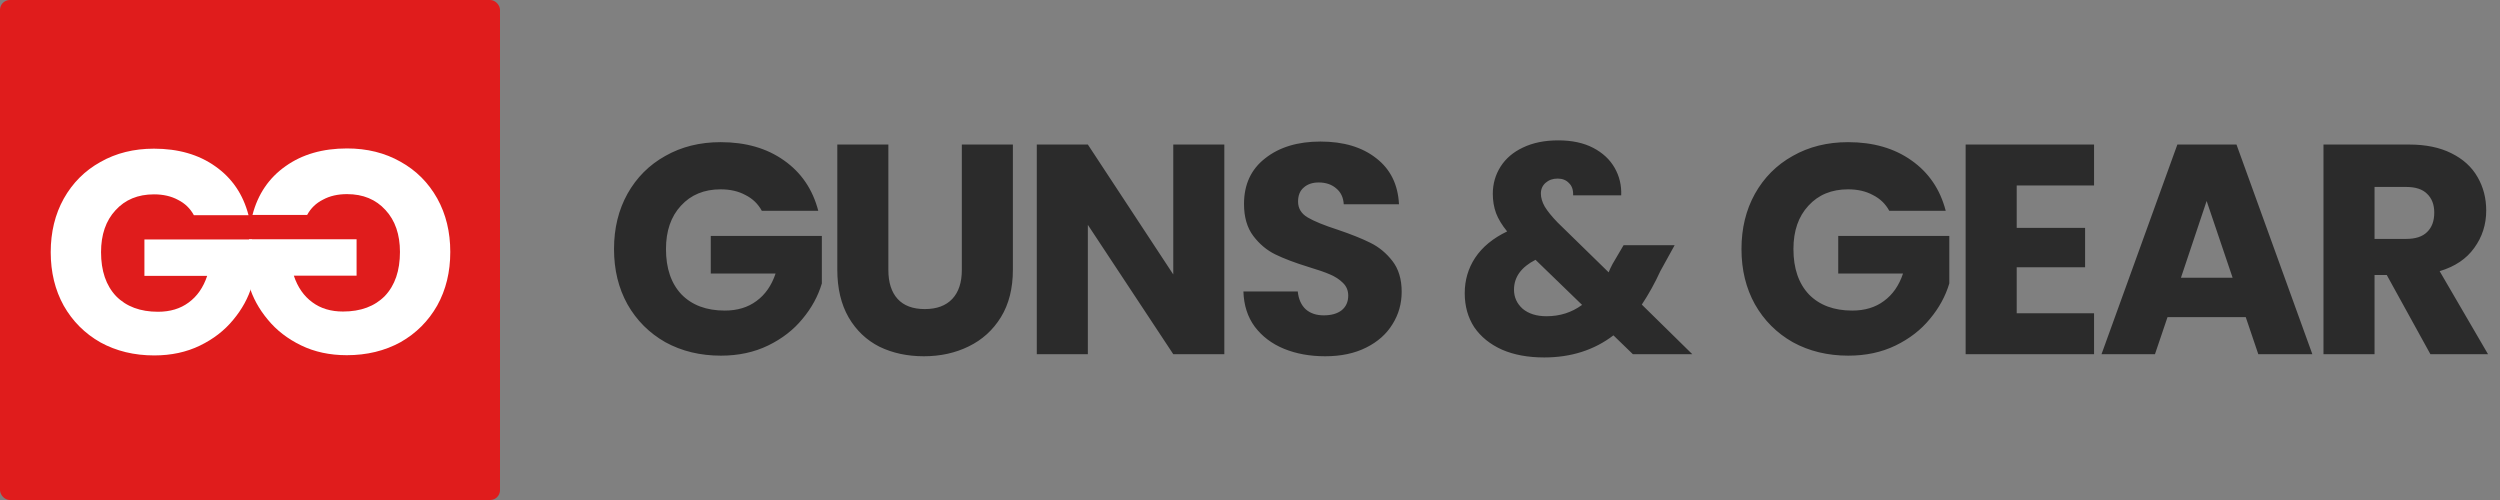 <svg width="240" height="48" viewBox="0 0 240 48" fill="none" xmlns="http://www.w3.org/2000/svg">
<rect x="0" y="0" width="240" height="48" fill="#808080" stroke="none"/>
<path d="M73.136 20.24C72.773 19.571 72.247 19.065 71.559 18.721C70.89 18.358 70.097 18.176 69.18 18.176C67.594 18.176 66.323 18.702 65.367 19.753C64.412 20.785 63.934 22.17 63.934 23.909C63.934 25.763 64.431 27.216 65.425 28.267C66.438 29.299 67.823 29.815 69.581 29.815C70.785 29.815 71.798 29.509 72.62 28.897C73.461 28.286 74.072 27.407 74.455 26.26H68.234V22.648H78.898V27.206C78.535 28.429 77.914 29.566 77.035 30.617C76.175 31.668 75.076 32.519 73.738 33.169C72.4 33.818 70.89 34.143 69.209 34.143C67.221 34.143 65.444 33.713 63.877 32.853C62.329 31.974 61.115 30.761 60.236 29.213C59.376 27.665 58.946 25.897 58.946 23.909C58.946 21.922 59.376 20.154 60.236 18.606C61.115 17.039 62.329 15.825 63.877 14.965C65.425 14.086 67.192 13.647 69.18 13.647C71.588 13.647 73.614 14.23 75.257 15.395C76.92 16.561 78.019 18.176 78.554 20.24H73.136ZM85.283 13.876V25.916C85.283 27.12 85.579 28.047 86.171 28.697C86.764 29.346 87.633 29.671 88.78 29.671C89.927 29.671 90.806 29.346 91.417 28.697C92.029 28.047 92.335 27.12 92.335 25.916V13.876H97.237V25.887C97.237 27.684 96.854 29.203 96.09 30.445C95.326 31.688 94.293 32.624 92.994 33.255C91.713 33.885 90.28 34.201 88.694 34.201C87.108 34.201 85.684 33.895 84.423 33.283C83.18 32.653 82.196 31.716 81.47 30.474C80.744 29.213 80.381 27.684 80.381 25.887V13.876H85.283ZM117.535 34H112.633L104.434 21.587V34H99.532V13.876H104.434L112.633 26.346V13.876H117.535V34ZM127.223 34.201C125.751 34.201 124.433 33.962 123.267 33.484C122.101 33.006 121.165 32.299 120.457 31.363C119.769 30.426 119.406 29.299 119.368 27.98H124.585C124.662 28.725 124.92 29.299 125.359 29.7C125.799 30.082 126.372 30.273 127.079 30.273C127.806 30.273 128.379 30.111 128.799 29.786C129.22 29.442 129.43 28.974 129.43 28.381C129.43 27.884 129.258 27.474 128.914 27.149C128.589 26.824 128.178 26.556 127.681 26.346C127.204 26.136 126.516 25.897 125.617 25.629C124.318 25.228 123.257 24.827 122.435 24.425C121.614 24.024 120.907 23.432 120.314 22.648C119.722 21.864 119.425 20.842 119.425 19.581C119.425 17.708 120.104 16.246 121.461 15.195C122.818 14.124 124.585 13.589 126.764 13.589C128.981 13.589 130.768 14.124 132.125 15.195C133.482 16.246 134.208 17.717 134.303 19.609H129C128.962 18.96 128.723 18.453 128.283 18.09C127.844 17.708 127.28 17.517 126.592 17.517C126 17.517 125.522 17.679 125.159 18.004C124.796 18.31 124.614 18.759 124.614 19.351C124.614 20.001 124.92 20.508 125.531 20.871C126.143 21.234 127.099 21.626 128.398 22.046C129.698 22.486 130.749 22.906 131.551 23.307C132.373 23.709 133.08 24.292 133.673 25.056C134.265 25.82 134.561 26.805 134.561 28.009C134.561 29.155 134.265 30.197 133.673 31.133C133.099 32.07 132.259 32.815 131.15 33.369C130.042 33.924 128.733 34.201 127.223 34.201ZM156.754 34L154.89 32.194C153.037 33.608 150.82 34.315 148.24 34.315C146.692 34.315 145.344 34.067 144.198 33.57C143.051 33.054 142.162 32.337 141.532 31.42C140.92 30.484 140.614 29.394 140.614 28.152C140.614 26.891 140.949 25.754 141.618 24.741C142.306 23.709 143.328 22.868 144.685 22.218C144.188 21.606 143.835 21.024 143.624 20.469C143.414 19.896 143.309 19.275 143.309 18.606C143.309 17.65 143.558 16.781 144.054 15.997C144.551 15.214 145.268 14.602 146.204 14.163C147.16 13.704 148.288 13.475 149.587 13.475C150.906 13.475 152.024 13.714 152.941 14.191C153.858 14.669 154.546 15.309 155.005 16.112C155.464 16.915 155.674 17.794 155.636 18.749H151.02C151.04 18.233 150.906 17.842 150.619 17.574C150.352 17.287 149.988 17.144 149.53 17.144C149.071 17.144 148.689 17.278 148.383 17.545C148.077 17.813 147.924 18.157 147.924 18.577C147.924 18.979 148.049 19.399 148.297 19.839C148.565 20.278 148.976 20.785 149.53 21.358L154.432 26.145C154.47 26.05 154.518 25.935 154.575 25.801C154.652 25.668 154.728 25.515 154.804 25.343L155.865 23.537H160.767L159.391 26.031C158.875 27.158 158.283 28.228 157.614 29.241L162.458 34H156.754ZM148.469 30.359C149.75 30.359 150.887 29.996 151.88 29.27L147.408 24.941C146.032 25.648 145.344 26.604 145.344 27.808C145.344 28.534 145.622 29.146 146.176 29.643C146.749 30.12 147.514 30.359 148.469 30.359ZM181.372 20.24C181.009 19.571 180.483 19.065 179.795 18.721C179.126 18.358 178.333 18.176 177.416 18.176C175.829 18.176 174.559 18.702 173.603 19.753C172.647 20.785 172.17 22.17 172.17 23.909C172.17 25.763 172.667 27.216 173.66 28.267C174.673 29.299 176.059 29.815 177.817 29.815C179.021 29.815 180.034 29.509 180.856 28.897C181.697 28.286 182.308 27.407 182.69 26.26H176.47V22.648H187.134V27.206C186.771 28.429 186.149 29.566 185.27 30.617C184.41 31.668 183.311 32.519 181.974 33.169C180.636 33.818 179.126 34.143 177.444 34.143C175.457 34.143 173.679 33.713 172.112 32.853C170.564 31.974 169.351 30.761 168.472 29.213C167.612 27.665 167.182 25.897 167.182 23.909C167.182 21.922 167.612 20.154 168.472 18.606C169.351 17.039 170.564 15.825 172.112 14.965C173.66 14.086 175.428 13.647 177.416 13.647C179.824 13.647 181.849 14.23 183.493 15.395C185.156 16.561 186.255 18.176 186.79 20.24H181.372ZM193.604 17.803V21.874H200.169V25.658H193.604V30.073H201.029V34H188.702V13.876H201.029V17.803H193.604ZM215.592 30.445H208.081L206.877 34H201.746L209.027 13.876H214.703L221.985 34H216.796L215.592 30.445ZM214.331 26.661L211.837 19.294L209.371 26.661H214.331ZM233.317 34L229.131 26.403H227.956V34H223.054V13.876H231.281C232.868 13.876 234.215 14.153 235.323 14.707C236.451 15.262 237.292 16.026 237.846 17.001C238.4 17.956 238.677 19.026 238.677 20.211C238.677 21.549 238.295 22.744 237.531 23.795C236.785 24.846 235.677 25.591 234.205 26.031L238.849 34H233.317ZM227.956 22.935H230.995C231.893 22.935 232.562 22.715 233.001 22.275C233.46 21.836 233.689 21.215 233.689 20.412C233.689 19.648 233.46 19.046 233.001 18.606C232.562 18.166 231.893 17.947 230.995 17.947H227.956V22.935Z" fill="#2B2B2B"/>
<rect width="48" height="48" rx="0.942" fill="#E01C1C"/>
<path d="M18.611 20.657C18.259 20.009 17.75 19.518 17.084 19.185C16.436 18.834 15.668 18.658 14.78 18.658C13.244 18.658 12.013 19.167 11.088 20.185C10.162 21.184 9.7 22.526 9.7 24.21C9.7 26.005 10.181 27.412 11.143 28.43C12.124 29.429 13.466 29.929 15.168 29.929C16.334 29.929 17.315 29.633 18.111 29.041C18.925 28.448 19.518 27.597 19.888 26.486H13.864V22.989H24.191V27.403C23.839 28.587 23.238 29.688 22.386 30.706C21.553 31.724 20.489 32.548 19.194 33.177C17.898 33.806 16.436 34.121 14.808 34.121C12.883 34.121 11.162 33.704 9.644 32.871C8.145 32.02 6.97 30.845 6.118 29.346C5.286 27.847 4.869 26.135 4.869 24.21C4.869 22.285 5.286 20.573 6.118 19.074C6.97 17.557 8.145 16.381 9.644 15.549C11.143 14.697 12.855 14.272 14.78 14.272C17.112 14.272 19.074 14.836 20.665 15.965C22.275 17.094 23.34 18.658 23.858 20.657H18.611Z" fill="white"/>
<path d="M29.485 20.635C29.837 19.987 30.345 19.497 31.012 19.164C31.659 18.812 32.428 18.636 33.316 18.636C34.852 18.636 36.083 19.145 37.008 20.163C37.934 21.163 38.396 22.504 38.396 24.189C38.396 25.984 37.915 27.39 36.953 28.408C35.972 29.407 34.63 29.907 32.927 29.907C31.761 29.907 30.78 29.611 29.985 29.019C29.17 28.427 28.578 27.575 28.208 26.465H34.232V22.967H23.905V27.381C24.256 28.566 24.858 29.667 25.709 30.685C26.542 31.703 27.606 32.526 28.902 33.155C30.197 33.785 31.659 34.099 33.288 34.099C35.213 34.099 36.934 33.683 38.452 32.85C39.951 31.999 41.126 30.823 41.977 29.324C42.81 27.825 43.227 26.113 43.227 24.189C43.227 22.264 42.81 20.552 41.977 19.053C41.126 17.535 39.951 16.36 38.452 15.527C36.953 14.676 35.241 14.25 33.316 14.25C30.984 14.25 29.022 14.815 27.43 15.943C25.82 17.072 24.756 18.636 24.238 20.635H29.485Z" fill="white"/>
</svg>
